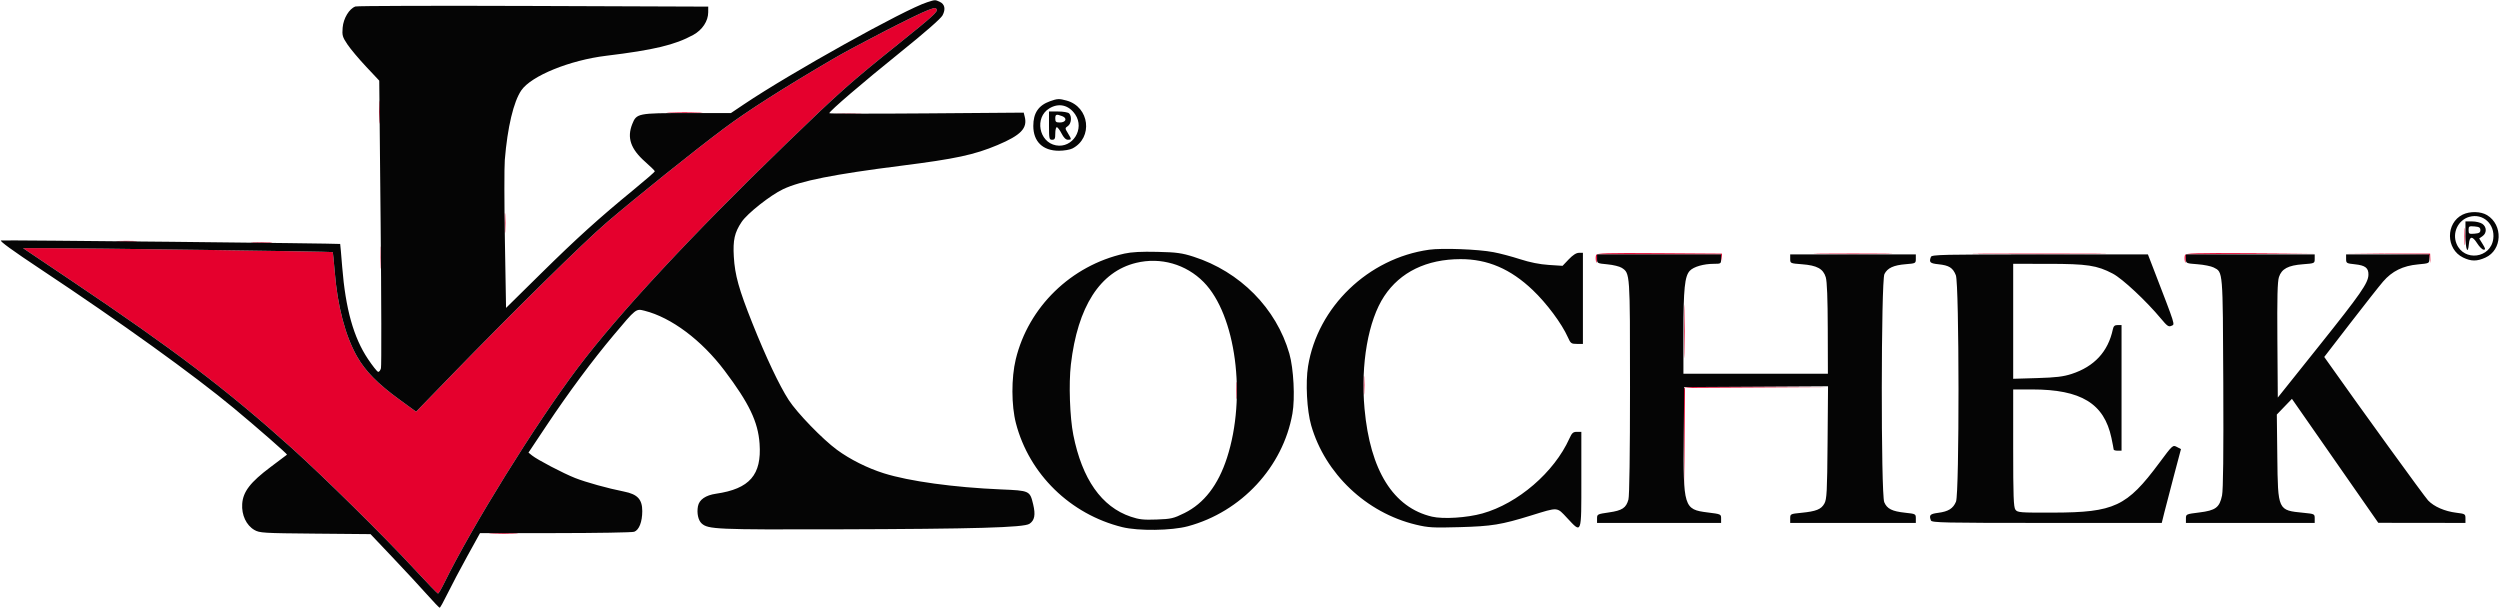<svg xmlns="http://www.w3.org/2000/svg" width="1592" height="387" fill="none"><path fill-rule="evenodd" clip-rule="evenodd" d="M591 6.434c-7.142 2.642-46.354 22.793-60.682 31.183C498.583 56.2 475.862 70.689 461 81.823c-19.862 14.88-55.272 43.274-74.5 59.739-14.887 12.748-59.705 56.861-100.344 98.768l-21.172 21.832-10.742-7.819c-13.668-9.948-21.643-18.069-26.936-27.429-7.474-13.214-12.413-32.117-14.172-54.235-.517-6.501-1.096-11.972-1.287-12.159-.354-.346-159.424-2.532-183.78-2.526l-13.431.004 30.932 20.784c65.368 43.922 99.035 69.5 140.118 106.45 20.603 18.53 58.576 55.99 77.564 76.516 8.268 8.938 15.323 16.25 15.677 16.25.354 0 2.137-3.038 3.963-6.75 17.883-36.371 58.043-101.092 84.856-136.75 25.802-34.315 72.86-84.935 133.215-143.298C534.912 58.367 541.18 52.797 572 28.068c22.321-17.91 25.364-20.672 24.436-22.174-.686-1.11-1.084-1.07-5.436.54ZM241.382 71.5c.002 6.6.164 9.17.359 5.71.196-3.459.195-8.859-.003-12-.198-3.14-.358-.31-.356 6.29Zm185.368.245c5.087.181 13.412.181 18.5 0 5.087-.181.925-.33-9.25-.33s-14.338.148-9.25.33Zm107.542.996c3.735.194 9.585.193 13-.002 3.414-.195.358-.353-6.792-.35-7.15 0-9.944.16-6.208.352ZM321.37 141.998c0 5.775.165 8.137.367 5.25.202-2.887.202-7.613 0-10.5-.202-2.887-.367-.525-.367 5.25Zm1247.98 8.5c0 4.95.17 7.101.38 4.78.21-2.321.21-6.371.01-9-.21-2.629-.38-.73-.39 4.22Zm-1494.063 3.24c3.182.199 8.132.197 11-.004 2.867-.201.263-.364-5.787-.362-6.05.002-8.396.167-5.213.366Zm167.091 10.26c0 6.325.163 8.913.361 5.75.198-3.163.198-8.337 0-11.5-.198-3.163-.361-.575-.361 5.75Zm-81.091-9.26c3.182.199 8.132.197 11-.004 2.867-.201.263-.364-5.787-.362-6.05.002-8.396.167-5.213.366Zm855.103 7.676c-.3.791-.35 2.484-.11 3.761.34 1.769.48 1.547.58-.927l.14-3.25h78.87l.41 2.75c.38 2.595.4 2.58.31-.25l-.09-3-39.78-.261c-33.85-.223-39.86-.048-40.33 1.177Zm143.36-.667c11.14.161 29.36.161 40.5 0s2.02-.293-20.25-.293c-22.28 0-31.39.132-20.25.293Zm104.57.001c19.16.152 50.21.152 69-.001 18.8-.152 3.13-.276-34.82-.276s-53.33.125-34.18.277Zm127.07.677c-.3.785-.35 2.473-.11 3.75.34 1.775.48 1.559.58-.916l.14-3.239 41.25-.272 41.25-.273-41.28-.238c-34.99-.203-41.37-.022-41.83 1.188Zm128.8-.686 26.69.291.44 3.234c.44 3.206.44 3.204.31-.266l-.13-3.5-27-.025-27-.026 26.69.292Zm-447.75 49.259c0 15.125.14 21.313.31 13.75.17-7.562.17-19.937 0-27.5-.17-7.562-.31-1.375-.31 13.75Zm-204.075 34.5c.003 5.5.171 7.622.373 4.716.203-2.905.201-7.405-.004-10-.206-2.594-.371-.216-.369 5.284Zm-81.01 3c-.003 4.95.166 7.101.376 4.78.209-2.321.212-6.371.005-9-.206-2.629-.378-.73-.381 4.22Zm285.095-1.241c-.26.693-.35 15.43-.2 32.75l.28 31.491.23-32.24.24-32.24 45.75-.27 45.75-.271-45.78-.239c-36.06-.189-45.89.027-46.27 1.019Zm-759.154 92.485c4.287.188 11.037.187 15-.002 3.962-.19.454-.343-7.796-.342-8.25.001-11.492.156-7.204.344Z" fill="#E5002D"></path><path fill-rule="evenodd" clip-rule="evenodd" d="M590.5 1.402c-14.345 4.55-86.904 44.951-116.672 64.964L465.448 72h-27.774c-31.475 0-32.324.17-35.05 6.982-3.489 8.72-1.025 15.906 8.252 24.072 3.368 2.965 6.124 5.684 6.124 6.042 0 .358-5.962 5.541-13.25 11.517-22.449 18.412-36.37 30.995-59.373 53.666l-22.123 21.803-.74-42.94c-.407-23.617-.433-46.698-.057-51.291 1.703-20.813 5.582-37.14 10.533-44.336 6.338-9.213 30.806-19.179 54.01-21.999 30.452-3.702 43.821-6.905 55.474-13.29 5.759-3.156 9.484-8.785 9.51-14.368L451 4.216 339.75 3.8c-61.187-.229-112.218-.08-113.402.33-3.941 1.368-7.653 7.503-8.148 13.467-.409 4.941-.124 5.941 3.044 10.678 1.923 2.874 7.267 9.24 11.876 14.147l8.38 8.921.883 90.232c.485 49.629.581 91.434.213 92.901-.369 1.467-1.216 2.489-1.883 2.271-.667-.218-3.539-3.866-6.381-8.107-9.171-13.682-14.29-31.962-16.42-58.639-.637-7.975-1.215-14.567-1.285-14.649-.309-.361-214.32-2.574-215.962-2.233-1.214.253 7.407 6.512 25.5 18.512 50.62 33.572 97.317 67.172 122.835 88.379 14.893 12.377 34.139 29.202 33.766 29.518-.146.124-4.841 3.657-10.432 7.851-12.95 9.714-17.585 15.739-18.096 23.525-.463 7.053 2.598 13.589 7.762 16.574 3.301 1.908 5.507 2.041 38.73 2.341l35.23.319 14.393 15.181c7.916 8.35 17.69 18.894 21.719 23.432s7.594 8.25 7.921 8.25c.328 0 2.601-4.095 5.051-9.1 2.451-5.005 8.095-15.693 12.542-23.75l8.086-14.65 47.914-.026c26.353-.015 48.968-.395 50.255-.847 3.119-1.092 5.159-6.301 5.159-13.172 0-7.467-3.03-10.72-11.563-12.415-10.34-2.053-24.325-5.933-31.247-8.668-7.562-2.989-24.019-11.603-27.406-14.346l-2.242-1.815 11.574-17.355c13.935-20.899 29.056-41.267 42.62-57.411 14.382-17.118 14.177-16.956 19.727-15.559 17.039 4.291 36.27 18.684 50.924 38.114 15.661 20.765 21.328 32.583 22.312 46.53 1.403 19.871-6.325 28.752-27.732 31.868-6.653.968-10.724 3.789-11.509 7.976-.825 4.395.162 8.973 2.365 10.966 4.118 3.727 9.462 3.959 86.177 3.737 88.056-.255 118.916-1.136 122.525-3.501 3.314-2.172 4.001-5.717 2.4-12.391-2.088-8.702-2.21-8.758-20.512-9.529-29.915-1.26-58.521-5.199-74.605-10.273-10.474-3.304-21.445-8.799-29.808-14.929-9.158-6.714-25.422-23.499-30.752-31.737-5.98-9.245-14.503-27.261-23.133-48.902-8.609-21.587-11.129-30.61-11.816-42.315-.622-10.587.461-15.418 4.965-22.157 3.62-5.417 18.233-16.973 26.354-20.84 11.163-5.315 32.374-9.53 75.382-14.977 34.513-4.371 46.471-6.94 61.222-13.154 14.918-6.284 19.167-10.7 17.332-18.01l-.662-2.64-61.946.482c-34.07.266-61.911.216-61.868-.11.182-1.397 21.261-19.472 44.922-38.522 15.999-12.88 26.141-21.75 27.221-23.806 2.101-3.999 1.425-7.15-1.853-8.644-2.916-1.329-2.778-1.334-7.868.28Zm.5 5.034c-7.142 2.642-46.354 22.792-60.682 31.182C498.583 56.201 475.862 70.691 461 81.825c-19.862 14.88-55.272 43.274-74.5 59.739-14.887 12.748-59.705 56.861-100.344 98.768l-21.172 21.832-10.742-7.819c-13.668-9.948-21.643-18.069-26.936-27.429-7.474-13.214-12.413-32.117-14.172-54.235-.517-6.501-1.096-11.972-1.287-12.159-.354-.346-159.424-2.532-183.779-2.526L14.636 158l30.932 20.784c65.368 43.922 99.035 69.5 140.118 106.45 20.603 18.53 58.576 55.99 77.564 76.516 8.268 8.938 15.323 16.25 15.677 16.25.354 0 2.137-3.038 3.963-6.75 17.883-36.371 58.043-101.092 84.856-136.75 25.802-34.315 72.86-84.935 133.215-143.299 33.951-32.83 40.219-38.4 71.039-63.13 22.321-17.91 25.364-20.673 24.436-22.175-.686-1.11-1.084-1.07-5.436.54Zm77.684 58.013c-7.371 2.63-10.686 7.517-10.68 15.751.007 9.952 6.029 15.79 16.296 15.796 3.189.002 7.073-.655 8.631-1.46 13.244-6.849 10.896-26.435-3.654-30.476-4.772-1.325-5.904-1.284-10.593.39Zm-.494 4.577c-9.504 5.794-6.671 21.48 4.25 23.53 10.642 1.995 18.448-10.49 12.28-19.644-4.09-6.069-10.485-7.572-16.53-3.886ZM668 80c0 8.333.148 9 2 9 1.667 0 2-.667 2-4 0-2.2.441-4 .98-4 .538 0 1.898 1.8 3.02 4 1.343 2.632 2.717 4 4.02 4 2.445 0 2.446-.186.026-4.164-1.938-3.187-1.938-3.223 0-4.58 2.191-1.535 2.626-6.184.754-8.056-.66-.66-3.81-1.2-7-1.2H668v9Zm4-4.5c0 2.091.474 2.5 2.893 2.5 3.893 0 4.927-2.738 1.523-4.032C672.633 72.53 672 72.75 672 75.5Zm896.22 61.163c-10.91 5.376-10.74 22.004.28 27.337 5.14 2.49 8.8 2.499 14.23.036 10.72-4.866 11.32-20.764 1.03-27.041-3.99-2.431-10.98-2.58-15.54-.332Zm4.24 1.425c-7.19 2.033-11.04 10.19-8.12 17.188 4.79 11.463 21.71 9.218 23.36-3.101 1.27-9.404-6.48-16.562-15.24-14.087ZM1570 150c0 8.794 1.57 12.621 2.19 5.327.43-5.066 2.23-5.201 5.27-.392 1.41 2.236 3.27 4.065 4.13 4.065 1.31 0 1.2-.597-.63-3.569l-2.21-3.569 2.13-1.488c2.77-1.94 2.72-5.843-.1-7.817-1.22-.856-4.15-1.557-6.5-1.557H1570v9Zm2-3.5c0 2.417.29 2.597 3.75 2.31 2.98-.246 3.75-.721 3.75-2.31s-.77-2.064-3.75-2.31c-3.46-.287-3.75-.107-3.75 2.31Zm-661.939 12.521c-38.781 5.418-71.025 36.47-77.092 74.24-1.673 10.416-.744 28.074 1.977 37.56 8.842 30.823 35.111 55.732 66.753 63.296 7.878 1.884 10.794 2.048 27.801 1.57 20.576-.579 26.43-1.535 45.498-7.427 17.541-5.419 16.29-5.507 22.958 1.611 9.384 10.016 9.044 10.934 9.044-24.371V275h-2.85c-2.38 0-3.16.692-4.748 4.227-9.68 21.512-32.752 41.392-55.402 47.737-9.824 2.751-24.95 3.717-32.079 2.048-24.64-5.768-39.408-29.367-42.982-68.682-2.573-28.315 2.335-56.357 12.56-71.762 10.201-15.369 26.974-23.507 48.541-23.551 17.265-.035 31.825 6.194 45.992 19.676 8.922 8.49 18.513 21.371 22.38 30.057 1.748 3.936 2.178 4.25 5.738 4.25h3.85v-58h-2.54c-1.68 0-3.88 1.407-6.478 4.14l-3.939 4.14-8.771-.566c-5.771-.373-12.022-1.62-18.272-3.645-5.225-1.694-12.877-3.722-17.005-4.507-9.65-1.835-32.637-2.701-40.934-1.541ZM716 161.495c-33.975 7.602-61.108 34.003-69.164 67.296-2.871 11.862-2.825 29.436.105 40.709 8.427 32.423 34.597 57.993 67.73 66.179 10.242 2.531 31.363 2.25 41.775-.556 34.041-9.173 60.579-37.781 66.576-71.769 1.736-9.836.767-28.683-1.963-38.175-8.301-28.867-31.4-52.219-61.059-61.728-7.297-2.34-10.551-2.774-23-3.068-10.167-.24-16.442.092-21 1.112Zm301 3.36c0 2.792.15 2.87 6.64 3.476 3.65.341 7.74 1.341 9.08 2.222 5.32 3.483 5.28 2.961 5.27 76.165 0 42.105-.38 69.146-1 71.382-1.49 5.369-3.94 6.987-12.44 8.211-7.34 1.058-7.55 1.164-7.55 3.888V333h79v-2.805c0-2.773-.1-2.817-8.6-3.87-15.15-1.877-15.59-3.325-15.18-49.325l.28-30.5 45.8-.26 45.79-.26-.29 35.76c-.26 31.572-.5 36.128-2.02 38.902-2.03 3.709-5.2 4.983-14.75 5.923-6.91.682-7.03.741-7.03 3.564V333h80v-2.884c0-2.821-.14-2.898-6.75-3.605-8.4-.898-11.58-2.496-13.36-6.714-2.16-5.126-2.05-140.987.12-145.288 1.96-3.879 5.79-5.643 13.64-6.273 6.2-.498 6.35-.576 6.35-3.373V162h-80v2.856c0 2.837.05 2.859 7.53 3.425 9.55.722 13.5 2.881 15.12 8.264.8 2.637 1.22 13.533 1.27 32.705L1164 238h-92l.01-25.75c0-28.329.82-36.377 4.05-39.809 2.43-2.594 8.83-4.441 15.38-4.441 4.4 0 4.56-.106 4.56-3v-3h-79v2.855Zm212.61-1.273c-1.32 3.436-.61 4.138 4.77 4.693 6.79.701 9.2 2.216 11.1 6.976 2.2 5.486 2.29 138.967.1 144.203-1.82 4.378-4.83 6.262-11.33 7.115-5.23.686-5.95 1.441-4.64 4.849.54 1.423 7.98 1.582 73.8 1.582h73.2l1.67-6.75c.92-3.712 3.68-14.291 6.12-23.508l4.45-16.759-2.62-1.37c-2.6-1.361-2.67-1.297-11.26 10.259-20.59 27.695-28.59 31.443-67.3 31.559-21.48.065-22.91-.045-24.25-1.872-1.17-1.597-1.42-8.558-1.42-39.25V248h12.04c31.22 0 45.88 8.955 50.52 30.856.77 3.654 1.41 6.981 1.42 7.394.01.413 1.15.75 2.52.75h2.5v-80h-2.48c-1.9 0-2.62.647-3.07 2.75-3.04 14.216-11.8 23.679-26.29 28.393-5.25 1.709-9.88 2.262-21.91 2.619l-15.25.452V168l22.25.015c24.96.016 31.07.94 41.16 6.227 6.18 3.239 21.3 17.362 30.75 28.727 3.92 4.717 4.83 5.335 6.62 4.5 2.27-1.061 2.98 1.174-11.42-36.219l-3.57-9.25H1299c-61.8 0-68.85.161-69.39 1.582Zm162.39 1.274c0 2.832.06 2.86 7.38 3.414 4.06.307 8.7 1.238 10.31 2.069 5.95 3.078 5.78 1.067 6.1 73.557.2 44.902-.06 68.086-.79 71.616-1.6 7.686-4.07 9.532-14.46 10.82-8.44 1.046-8.54 1.092-8.54 3.863V333h82v-2.871c0-2.823-.12-2.882-7.03-3.564-16.52-1.627-16.38-1.324-16.78-35.827l-.31-26.761 4.81-4.994 4.81-4.994 27.5 39.472 27.5 39.471 27.75.034L1570 333v-2.885c0-2.763-.24-2.914-5.75-3.592-7.46-.919-14.22-3.857-18.03-7.839-2.3-2.406-43.59-59.402-63.95-88.28l-2.19-3.096 16.5-21.404c9.08-11.772 18.5-23.731 20.95-26.575 5.74-6.67 12.66-10.08 22.22-10.954 7.15-.653 7.25-.7 7.25-3.519V162h-53v2.86c0 2.741.24 2.885 5.66 3.444 6.56.677 8.68 2.339 8.56 6.691-.15 5.257-4.78 11.919-31.73 45.645l-25.99 32.523-.26-36.466c-.2-27.281.05-37.426 1-40.28 1.73-5.235 5.83-7.425 15.23-8.136 7.48-.566 7.53-.588 7.53-3.425V162h-82v2.856Zm-668.541 2.539c-22.936 5.572-37.221 27.825-41.52 64.677-1.423 12.197-.678 33.722 1.553 44.899 5.628 28.183 17.999 45.784 36.591 52.062 5.324 1.798 8.135 2.104 16.508 1.797 9.264-.339 10.711-.675 17.658-4.109 12.508-6.181 21.491-17.852 27.111-35.221 12.569-38.849 5.643-91.036-14.847-111.855-11.24-11.421-27.465-16.037-43.054-12.25Z" fill="#050505"></path></svg>